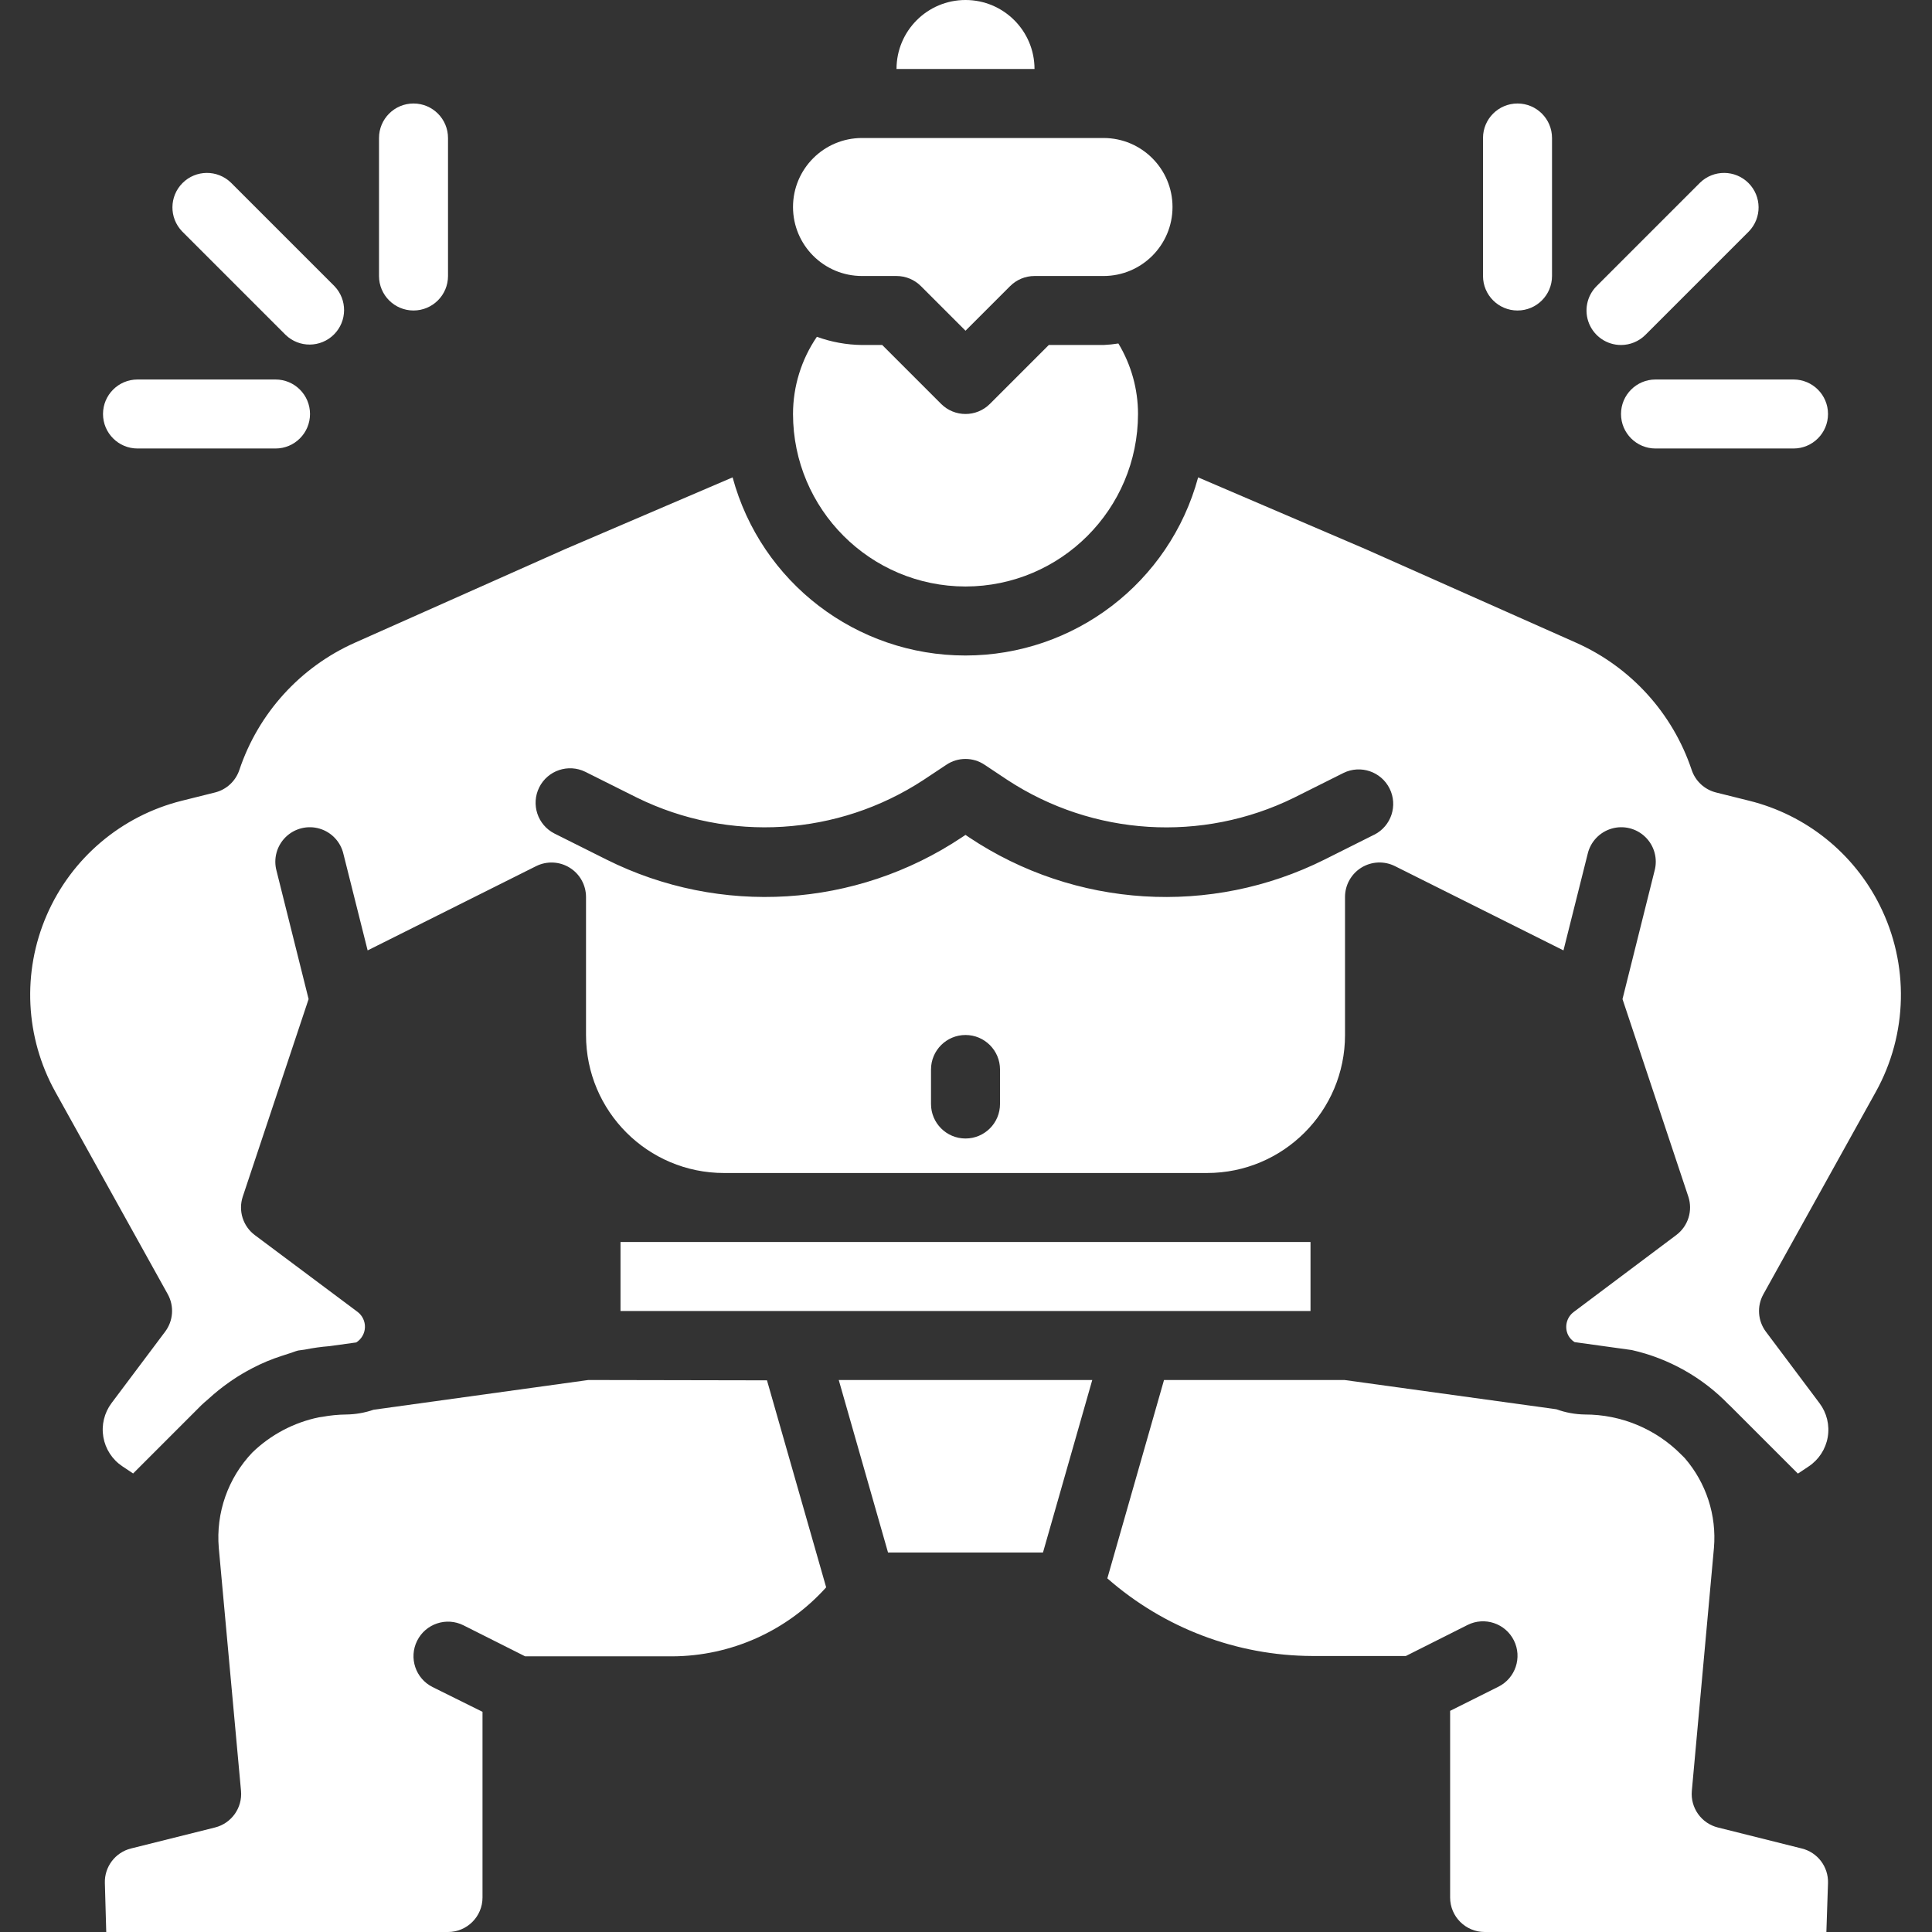 <svg xmlns="http://www.w3.org/2000/svg" fill="#ffffff" viewBox="-7 0 448 448"><rect x="-7" y="0" width="448" height="448" fill="#333333" stroke="none"/><g><path d="m129.422 320-49.793 6.895c-2.043.707-4.188 1.078-6.352 1.105-1.863.02-3.723.203-5.551.543l-.801.113c-5.801 1.203-11.141 4.027-15.402 8.145-5.652 5.922-8.492 13.992-7.789 22.152l5.152 56.32c.355 3.926-2.199 7.527-6.023 8.488l-19.488 4.871c-3.648.91-6.172 4.242-6.059 8l.32 11.367h79.25c4.418 0 8-3.582 8-8v-43.055l-11.578-5.746c-3.953-1.973-5.559-6.781-3.582-10.734 1.973-3.957 6.781-5.559 10.734-3.586l14.312 7.199h34.113c13.621-.055 26.582-5.867 35.688-16l-13.723-48zm0 0"/><path d="m216.887 136c22.078-.027 39.973-17.918 40-40 0-5.766-1.574-11.418-4.555-16.352-1.141.184-2.293.301-3.445.352h-12.688l-13.656 13.656c-3.125 3.121-8.191 3.121-11.312 0l-13.656-13.656h-4.688c-3.57-.039-7.109-.684-10.465-1.902-3.605 5.273-5.531 11.512-5.535 17.902.023 22.082 17.918 39.973 40 40zm0 0"/><path d="m216.887 0c-8.84 0-16 7.164-16 16h32c0-8.836-7.164-16-16-16zm0 0"/><path d="m192.887 64h8c2.121 0 4.156.844 5.656 2.344l10.344 10.344 10.344-10.344c1.5-1.5 3.535-2.344 5.656-2.344h16c8.836 0 16-7.164 16-16s-7.164-16-16-16h-56c-8.84 0-16 7.164-16 16s7.16 16 16 16zm0 0"/><path d="m256.887 304h40v-16h-160v16zm0 0"/><path d="m428.887 209.938c-6.043-12.109-17.082-20.965-30.211-24.242l-7.758-1.934c-2.652-.664-4.785-2.641-5.648-5.234-4.402-13.148-14.117-23.844-26.785-29.488l-48.879-21.727-38.777-16.617c-6.602 24.379-28.719 41.305-53.977 41.305-25.254 0-47.375-16.926-53.973-41.305l-38.875 16.656-48.719 21.688c-12.664 5.645-22.375 16.344-26.777 29.488-.863 2.594-2.992 4.57-5.645 5.234l-7.754 1.934c-13.98 3.5-25.543 13.301-31.277 26.52-5.738 13.223-5 28.359 1.996 40.961l26.082 46.945c1.52 2.762 1.277 6.16-.625 8.68l-12.441 16.582c-1.672 2.25-2.352 5.086-1.879 7.848.477 2.762 2.062 5.211 4.391 6.77l2.516 1.672 15.766-15.777c.504-.504 1.055-.949 1.602-1.422l.129-.121c1.484-1.355 3.051-2.617 4.695-3.777 1.312-.93 2.672-1.789 4.078-2.574.457-.246.906-.504 1.367-.742 2.188-1.145 4.469-2.098 6.816-2.852.539-.176 1.059-.359 1.602-.52.801-.215 1.457-.551 2.23-.727l1.512-.207c1.891-.383 3.801-.652 5.723-.801l6.215-.863c1.203-.754 1.957-2.055 2.016-3.473.055-1.418-.59-2.773-1.727-3.625l-23.809-17.793c-2.754-2.062-3.879-5.66-2.793-8.926l15.266-45.801-7.434-29.734c-.766-2.801.043-5.797 2.113-7.828 2.07-2.031 5.082-2.785 7.867-1.961 2.781.82 4.902 3.086 5.539 5.914l5.602 22.32 39.078-19.543c2.48-1.23 5.422-1.094 7.773.363 2.355 1.457 3.785 4.027 3.789 6.797v32c0 17.672 14.324 32 32 32h112c17.672 0 32-14.328 32-32v-32c-.004-2.773 1.434-5.348 3.789-6.809 2.359-1.457 5.305-1.59 7.785-.352l39.082 19.543 5.598-22.32c.637-2.828 2.758-5.094 5.543-5.914 2.781-.824 5.793-.07 7.863 1.961 2.074 2.031 2.883 5.027 2.113 7.828l-7.43 29.734 15.262 45.801c1.086 3.27-.047 6.867-2.809 8.926l-23.773 17.832c-1.668 1.254-2.203 3.52-1.273 5.387.348.652.855 1.203 1.48 1.598l13.266 1.84c8.555 1.934 16.363 6.32 22.461 12.625.098.09.195.16.281.25l15.777 15.773 2.512-1.672c2.336-1.559 3.93-4.008 4.406-6.777.477-2.77-.211-5.613-1.895-7.863l-12.441-16.59c-1.891-2.523-2.121-5.922-.59-8.68l26.078-46.945c7.422-13.379 7.766-29.559.914-43.238zm-204 46.062c0 4.418-3.582 8-8 8s-8-3.582-8-8v-8c0-4.418 3.582-8 8-8s8 3.582 8 8zm86.773-62.449-11.52 5.77c-26.398 13.195-57.844 11.238-82.398-5.137l-.855-.582-.867.574c-24.551 16.379-56 18.336-82.398 5.137l-12.055-6.031c-3.918-1.996-5.488-6.773-3.527-10.707 1.965-3.93 6.734-5.539 10.68-3.605l12.062 6.031c21.297 10.426 46.512 8.852 66.352-4.137l5.312-3.527c2.68-1.801 6.184-1.801 8.863 0l5.305 3.527c19.852 13.008 45.09 14.578 66.398 4.137l11.531-5.77c3.945-1.934 8.711-.32 10.676 3.609 1.965 3.93.391 8.711-3.527 10.703zm0 0"/><path d="m198.918 360h35.934l11.426-40h-58.785zm0 0"/><path d="m410.828 428.641-19.488-4.879c-3.828-.957-6.387-4.559-6.031-8.488l5.129-56.352c.641-7.562-1.797-15.062-6.762-20.801l-.855-.855c-5.906-5.945-13.945-9.281-22.328-9.266-2.25-.035-4.48-.445-6.598-1.215l-49.145-6.785h-41.832l-13.145 46c13.145 11.535 30.016 17.93 47.504 18h21.719l14.312-7.199c3.957-1.977 8.762-.371 10.738 3.582 1.973 3.957.367 8.762-3.586 10.738l-11.199 5.598v43.281c0 4.418 3.582 8 8 8h79.246l.379-11.359c.109-3.758-2.41-7.09-6.059-8zm0 0"/><path d="m88.887 72c4.418 0 8-3.582 8-8v-32c0-4.418-3.582-8-8-8s-8 3.582-8 8v32c0 4.418 3.582 8 8 8zm0 0"/><path d="m59.23 77.656c3.137 3.031 8.129 2.988 11.215-.098 3.086-3.086 3.129-8.074.098-11.215l-24-24c-3.141-3.031-8.129-2.988-11.215.098-3.086 3.086-3.129 8.074-.098 11.215zm0 0"/><path d="m24.887 104h32c4.418 0 8-3.582 8-8s-3.582-8-8-8h-32c-4.418 0-8 3.582-8 8s3.582 8 8 8zm0 0"/><path d="m344.887 72c4.418 0 8-3.582 8-8v-32c0-4.418-3.582-8-8-8s-8 3.582-8 8v32c0 4.418 3.582 8 8 8zm0 0"/><path d="m368.887 80c2.121 0 4.156-.844 5.656-2.344l24-24c3.031-3.141 2.988-8.129-.098-11.215-3.086-3.086-8.078-3.129-11.215-.098l-24 24c-2.289 2.289-2.973 5.73-1.734 8.719 1.238 2.988 4.152 4.938 7.391 4.938zm0 0"/><path d="m368.887 96c0 4.418 3.582 8 8 8h32c4.418 0 8-3.582 8-8s-3.582-8-8-8h-32c-4.418 0-8 3.582-8 8zm0 0"/></g></svg>